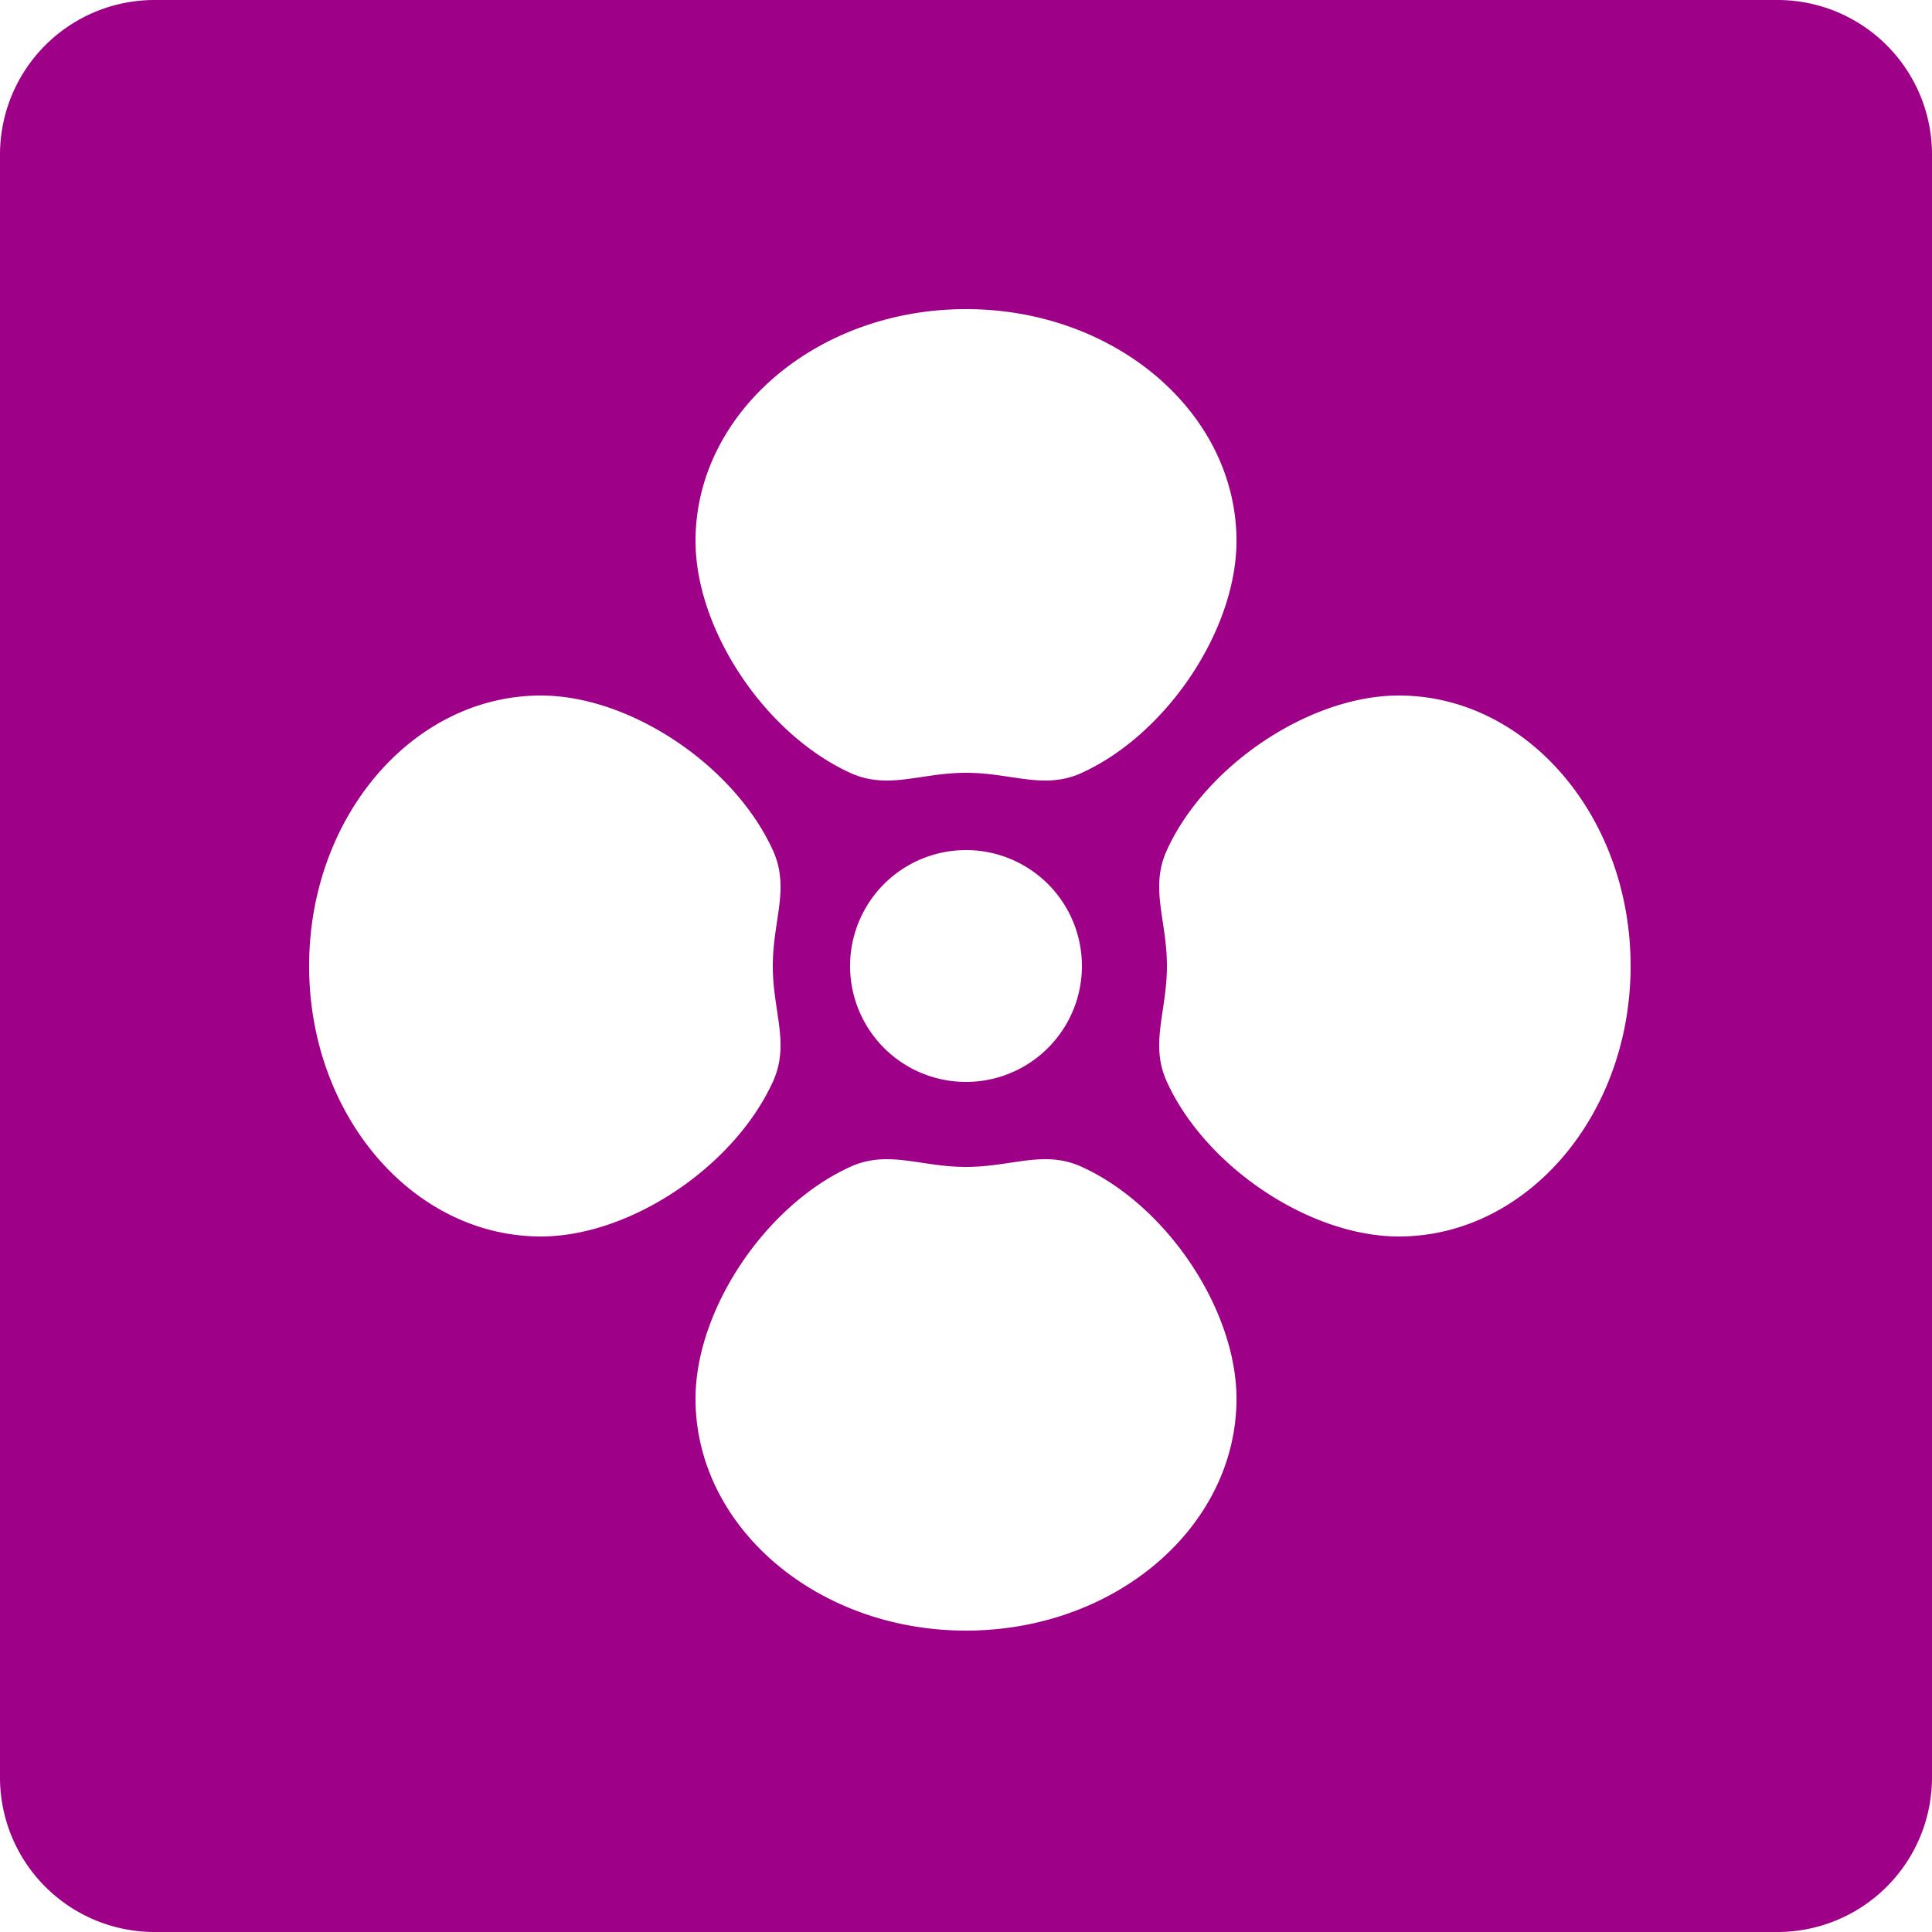 <svg width="25" height="25" fill="none" xmlns="http://www.w3.org/2000/svg"><path d="M23 0a2 2 0 0 1 2 2v21a2 2 0 0 1-2 2H2a2 2 0 0 1-2-2V2a2 2 0 0 1 2-2h21zm-9 15.1c-.49-.225-.905 0-1.5 0s-1.01-.225-1.5 0c-1.103.504-2 1.853-2 3 0 1.656 1.567 3 3.5 3s3.5-1.344 3.5-3c0-1.147-.897-2.496-2-3zM7 9c-1.657 0-3 1.567-3 3.5S5.343 16 7 16c1.147 0 2.495-.897 3-2 .225-.49 0-.905 0-1.5s.225-1.01 0-1.5c-.505-1.103-1.853-2-3-2zm11.1 0c-1.147 0-2.496.897-3 2-.225.49 0 .905 0 1.5s-.225 1.01 0 1.5c.504 1.103 1.853 2 3 2 1.656 0 3-1.567 3-3.5S19.756 9 18.1 9zm-5.6 2a1.5 1.5 0 1 0 0 3 1.5 1.5 0 0 0 0-3zm0-7C10.567 4 9 5.343 9 7c0 1.147.897 2.495 2 3 .49.225.905 0 1.5 0s1.01.225 1.5 0c1.103-.505 2-1.853 2-3 0-1.657-1.567-3-3.5-3z" fill="#9E0088"/></svg>